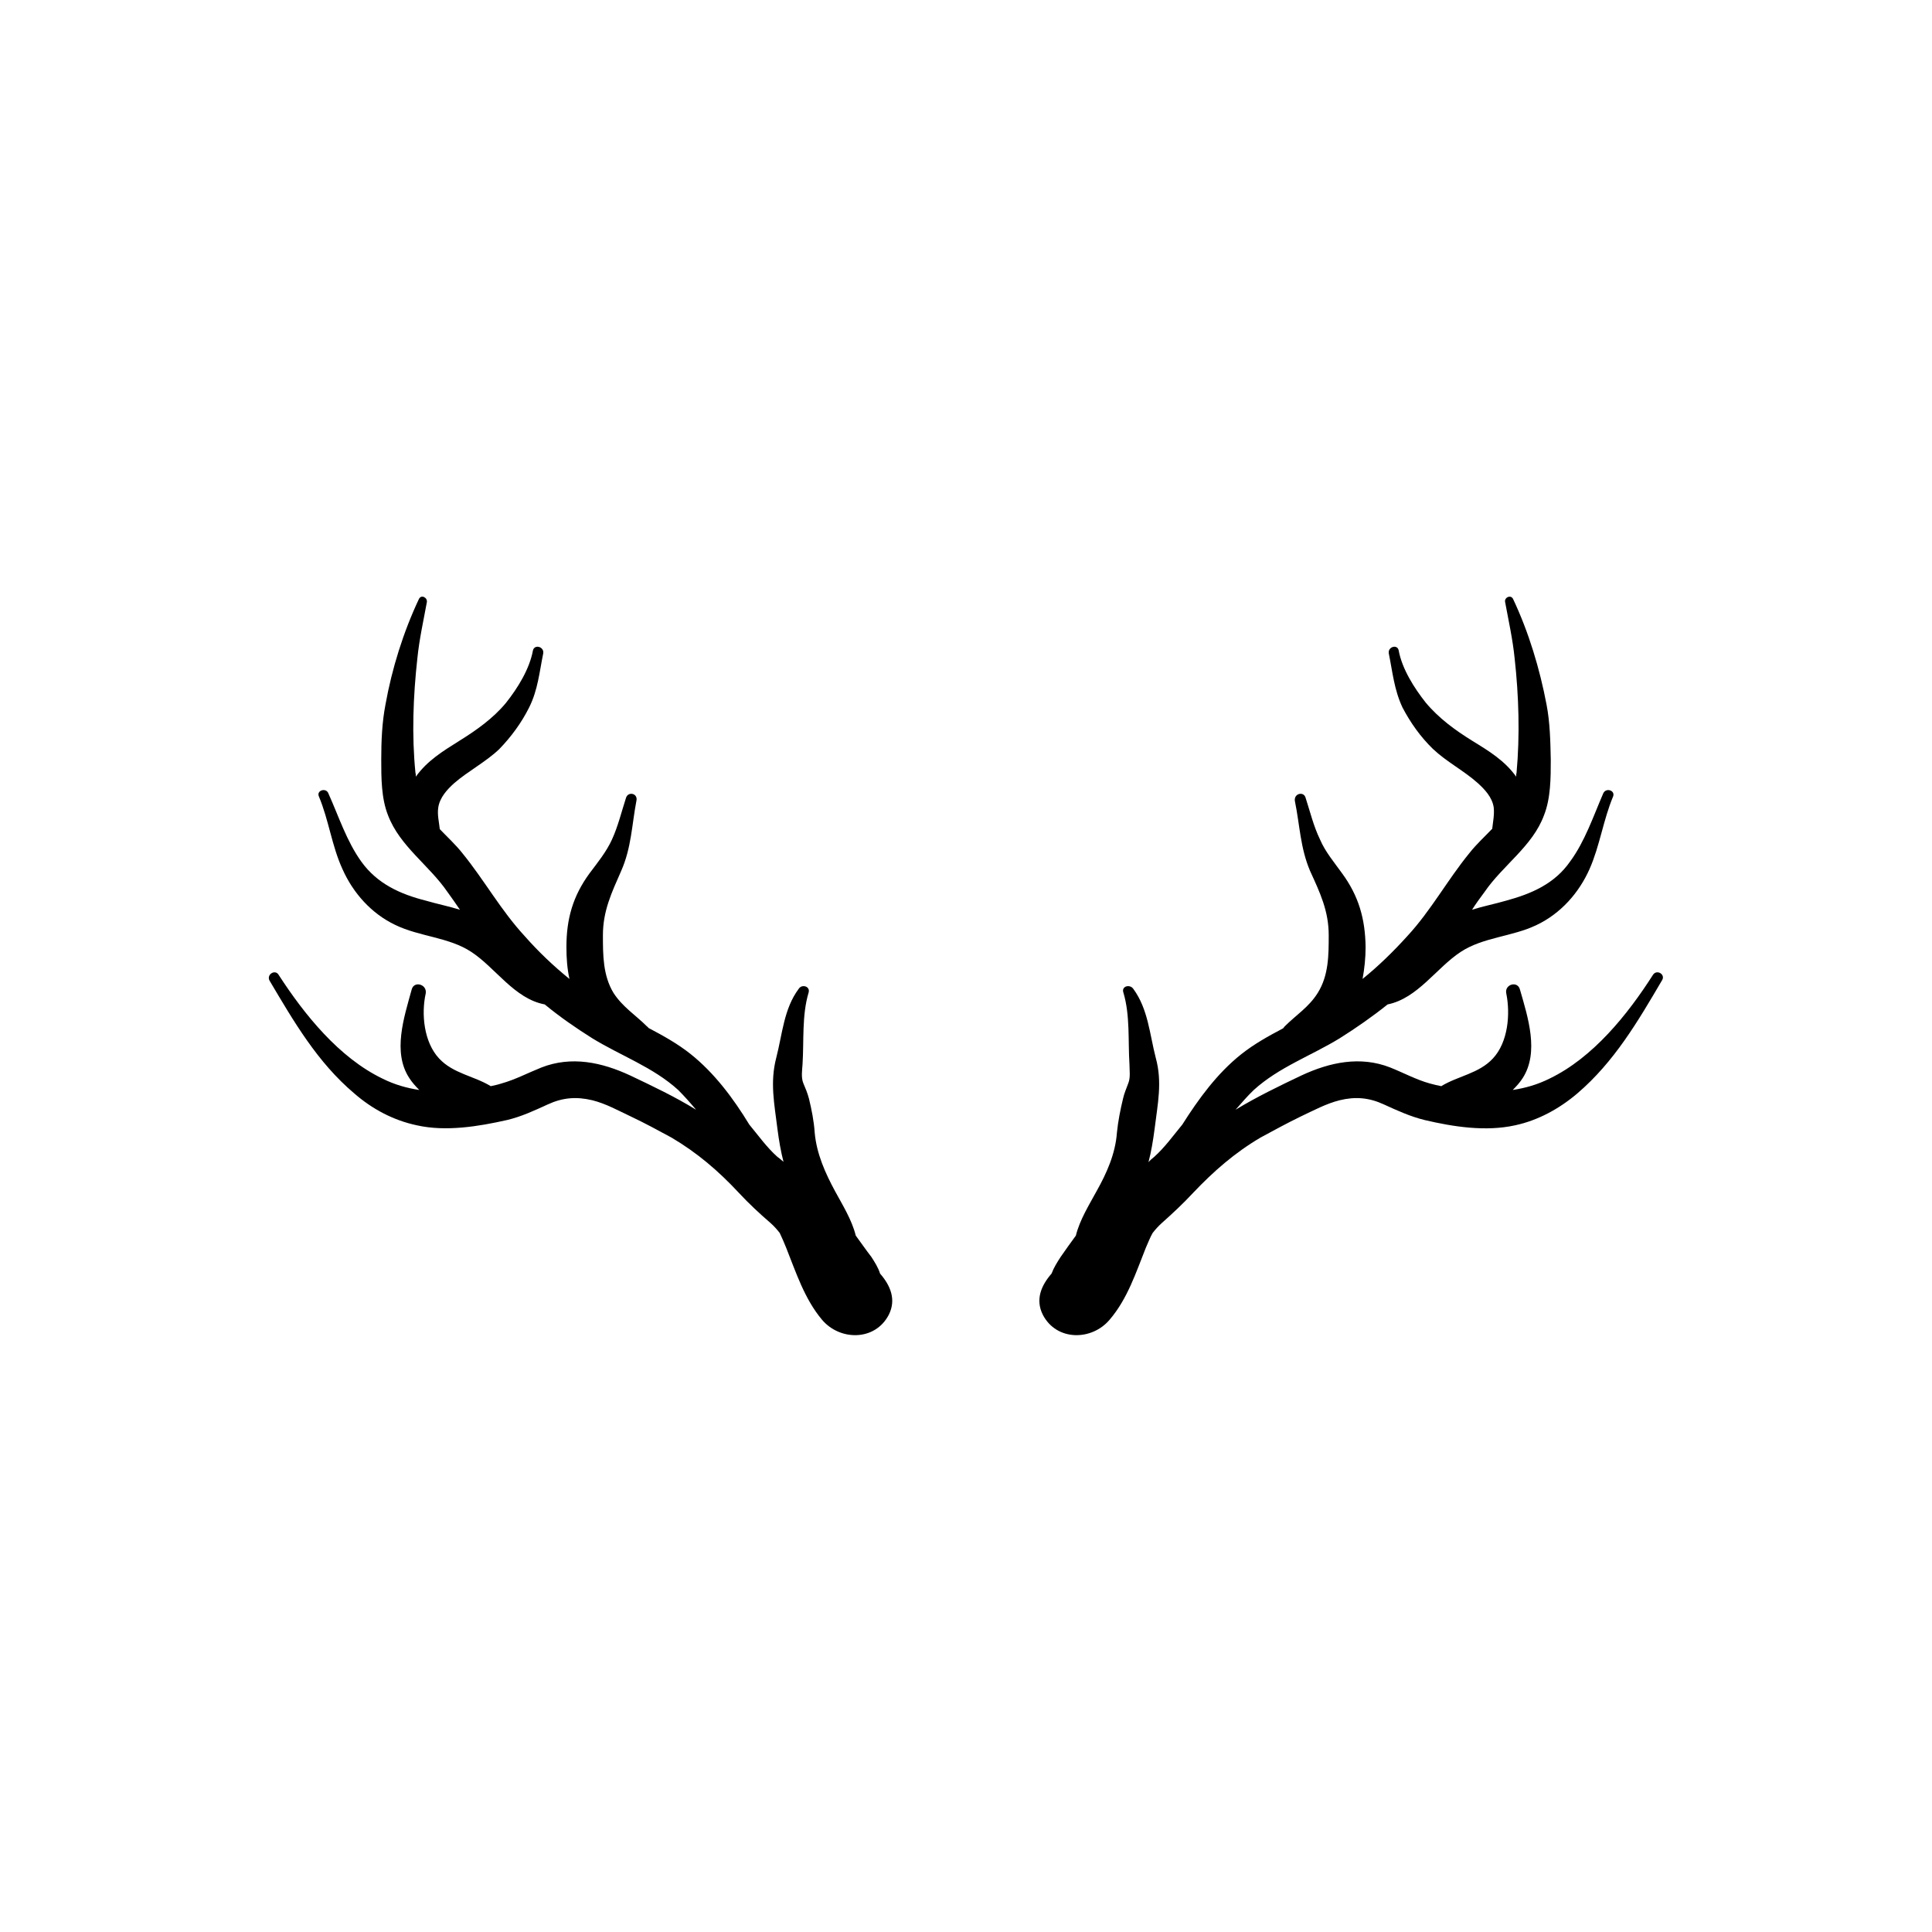 <?xml version="1.0" encoding="UTF-8"?>
<!-- Uploaded to: SVG Repo, www.svgrepo.com, Generator: SVG Repo Mixer Tools -->
<svg fill="#000000" width="800px" height="800px" version="1.1" viewBox="144 144 512 512" xmlns="http://www.w3.org/2000/svg">
 <g>
  <path d="m377.23 481.52c-0.504-1.613-1.41-3.023-2.316-4.434-1.41-1.812-2.723-3.731-4.133-5.644-1.008-4.133-3.527-8.16-5.441-11.688-2.621-4.836-4.938-9.977-5.441-15.617-0.199-3.023-0.805-6.047-1.512-8.969-0.402-1.512-0.906-2.719-1.512-4.133-0.602-1.508-0.301-3.426-0.199-4.934 0.402-6.25-0.203-13 1.609-19.047 0.504-1.711-1.812-2.316-2.617-1.008-3.93 5.242-4.332 11.992-5.945 18.238-1.715 6.551-0.504 12.293 0.301 18.844 0.402 3.125 0.906 6.047 1.613 8.766-0.504-0.402-1.008-0.906-1.613-1.309-2.82-2.519-5.039-5.644-7.457-8.566-4.231-6.953-9.27-13.703-15.617-18.742-3.426-2.719-7.254-4.836-11.082-6.852-0.102-0.102-0.203-0.301-0.402-0.402-3.023-3.023-6.449-5.141-8.867-8.867-2.82-4.637-2.82-10.078-2.82-15.316 0-6.449 2.316-11.285 4.836-17.027 2.719-6.144 2.82-12.191 4.031-18.539 0.5-2.016-2.117-2.621-2.723-0.91-1.211 3.727-2.117 7.559-3.727 11.082-1.512 3.328-3.832 6.148-5.945 8.973-4.434 6.047-6.144 12.09-6.144 19.547 0 2.922 0.203 5.742 0.805 8.465-4.234-3.426-8.266-7.258-11.891-11.387-6.25-6.75-10.684-14.812-16.426-21.867-1.812-2.316-4.031-4.332-6.047-6.449-0.199-1.914-0.703-3.828-0.402-5.742 0.402-2.621 2.316-4.734 4.231-6.449 3.727-3.223 8.262-5.543 11.891-8.969 3.227-3.324 5.945-7.051 7.961-11.082 2.316-4.637 2.719-9.371 3.727-14.309 0.305-1.812-2.316-2.519-2.719-0.805-0.906 4.938-4.031 9.973-7.152 13.902-3.426 4.133-7.859 7.258-12.395 10.078-4.332 2.719-8.465 5.238-11.488 9.473 0-0.402 0-0.707-0.102-1.008-1.008-9.977-0.602-20.355 0.504-30.332 0.504-5.039 1.613-9.977 2.519-14.914 0.203-1.211-1.512-2.117-2.117-0.805-4.129 8.77-7.152 18.441-8.863 28.012-0.91 4.738-1.109 9.676-1.109 14.512 0 4.836 0 10.277 1.812 14.812 3.125 8.16 10.883 13.199 15.719 20.254 1.109 1.512 2.219 3.121 3.324 4.734-2.922-0.906-5.941-1.512-9.066-2.418-6.75-1.715-12.797-4.434-17.031-10.277-3.93-5.441-6.043-12.094-8.766-18.137-0.602-1.613-3.223-0.809-2.519 0.805 2.621 6.246 3.426 13.098 6.246 19.246 2.82 6.348 7.656 11.789 14.008 14.812 6.449 3.125 14.207 3.223 20.152 7.152 6.449 4.231 11.387 12.395 19.445 13.906 4.031 3.324 8.262 6.246 12.594 8.969 7.559 4.637 16.121 7.656 22.773 13.703 1.613 1.613 3.227 3.426 4.738 5.238-5.543-3.426-11.488-6.246-17.434-9.07-7.555-3.523-15.617-5.238-23.574-2.113-3.527 1.41-6.953 3.223-10.582 4.231-0.906 0.305-1.914 0.504-2.82 0.707-4.434-2.723-9.977-3.324-13.703-7.356-4.031-4.332-4.738-11.789-3.527-17.23 0.402-2.418-3.125-3.426-3.727-1.008-2.016 7.356-5.141 16.625-0.605 23.477 0.707 1.109 1.613 2.117 2.621 3.125-3.324-0.504-6.551-1.41-9.773-3.023-11.488-5.543-20.66-16.93-27.512-27.508-0.906-1.512-3.223-0.102-2.418 1.512 6.449 10.883 12.695 21.664 22.469 29.926 4.734 4.133 10.379 7.152 16.625 8.465 7.656 1.715 16.324 0.301 23.879-1.41 3.832-0.91 7.258-2.519 10.785-4.133 3.93-1.812 7.559-2.117 11.789-1.109 3.629 0.906 6.852 2.723 10.277 4.332 3.629 1.715 7.156 3.629 10.68 5.543 6.852 4.031 12.496 8.867 17.938 14.711 2.621 2.82 5.441 5.441 8.363 7.961 0.906 0.805 1.715 1.715 2.418 2.621 0.605 1.309 1.211 2.621 1.715 3.93 2.617 6.547 4.836 13.5 9.469 19.043 4.734 5.644 14.105 5.742 17.734-1.309 2.016-4.031 0.402-7.762-2.316-10.883z"/>
  <path d="m422.67 481.52c0.605-1.613 1.512-3.023 2.418-4.434 1.309-1.914 2.719-3.828 4.031-5.644 1.008-4.133 3.527-8.16 5.441-11.688 2.719-4.836 5.035-9.977 5.438-15.617 0.305-3.023 0.906-6.047 1.613-8.969 0.301-1.41 0.906-2.719 1.41-4.133 0.605-1.508 0.301-3.426 0.301-4.934-0.402-6.25 0.203-13-1.609-19.047-0.605-1.711 1.711-2.316 2.617-1.008 3.93 5.34 4.332 11.992 5.945 18.238 1.812 6.551 0.504 12.293-0.301 18.941-0.402 3.125-0.906 6.047-1.613 8.766 0.402-0.5 1.008-1.004 1.512-1.406 2.82-2.519 5.039-5.644 7.457-8.566 4.332-6.852 9.27-13.602 15.617-18.641 3.426-2.719 7.254-4.836 11.082-6.852 0.203-0.203 0.305-0.402 0.406-0.504 3.023-3.023 6.449-5.141 8.766-8.867 2.922-4.637 2.922-10.078 2.922-15.316 0-6.449-2.316-11.285-4.938-17.027-2.621-6.144-2.719-12.191-4.031-18.539-0.301-2.016 2.32-2.621 2.824-0.91 1.211 3.727 2.117 7.559 3.828 11.082 1.41 3.328 3.828 6.148 5.844 8.973 4.434 6.047 6.144 12.09 6.246 19.547 0 2.922-0.301 5.742-0.805 8.465 4.231-3.426 8.16-7.258 11.891-11.387 6.246-6.75 10.578-14.812 16.426-21.965 1.812-2.316 4.031-4.332 6.047-6.449 0.199-1.816 0.602-3.731 0.398-5.644-0.402-2.719-2.418-4.836-4.332-6.551-3.629-3.223-8.16-5.539-11.789-8.965-3.324-3.227-5.945-6.953-8.062-10.984-2.215-4.734-2.617-9.371-3.625-14.309-0.305-1.812 2.316-2.519 2.617-0.805 0.906 4.938 4.133 9.977 7.152 13.805 3.531 4.231 7.863 7.356 12.398 10.176 4.434 2.719 8.562 5.238 11.586 9.473 0-0.402 0-0.707 0.102-1.008 0.906-9.977 0.605-20.355-0.504-30.332-0.504-5.039-1.613-9.977-2.519-14.914-0.301-1.207 1.512-2.113 2.117-0.805 4.133 8.766 7.055 18.438 8.867 28.012 0.906 4.734 1.008 9.672 1.109 14.508 0 4.836 0 10.277-1.812 14.812-3.023 8.16-10.883 13.199-15.719 20.254-1.113 1.516-2.32 3.125-3.328 4.738 2.82-0.906 5.945-1.512 9.066-2.418 6.648-1.812 12.797-4.434 16.93-10.379 3.93-5.34 6.144-11.992 8.766-18.035 0.707-1.613 3.227-0.809 2.621 0.805-2.621 6.246-3.527 13.098-6.25 19.246-2.82 6.348-7.656 11.789-14.004 14.812-6.449 3.125-14.207 3.223-20.152 7.152-6.449 4.234-11.387 12.293-19.348 13.906-4.027 3.223-8.363 6.246-12.695 8.969-7.559 4.637-16.121 7.656-22.773 13.703-1.711 1.613-3.223 3.426-4.836 5.238 5.644-3.426 11.488-6.246 17.434-9.07 7.559-3.527 15.617-5.238 23.578-2.117 3.527 1.41 6.852 3.223 10.48 4.231 1.105 0.309 2.012 0.508 3.019 0.711 4.434-2.719 9.977-3.324 13.703-7.356 4.031-4.332 4.637-11.789 3.527-17.23-0.504-2.418 3.023-3.426 3.629-1.008 2.117 7.356 5.141 16.625 0.707 23.477-0.707 1.109-1.613 2.117-2.621 3.125 3.324-0.504 6.551-1.41 9.773-3.023 11.488-5.543 20.656-16.93 27.406-27.508 1.008-1.512 3.324-0.102 2.418 1.41-6.449 10.984-12.695 21.664-22.469 30.027-4.734 4.031-10.379 7.152-16.523 8.465-7.762 1.711-16.324 0.402-23.984-1.41-3.727-0.91-7.254-2.519-10.781-4.133-3.93-1.812-7.555-2.117-11.688-1.109-3.625 0.906-6.953 2.723-10.379 4.332-3.527 1.715-7.051 3.629-10.578 5.543-6.852 4.031-12.496 8.969-17.938 14.711-2.617 2.824-5.441 5.441-8.262 7.961-0.906 0.805-1.711 1.715-2.418 2.621-0.707 1.207-1.211 2.617-1.812 3.93-2.621 6.547-4.836 13.5-9.574 19.043-4.734 5.644-14.105 5.742-17.734-1.309-2.016-4.031-0.402-7.762 2.32-10.883z"/>
 </g>
</svg>